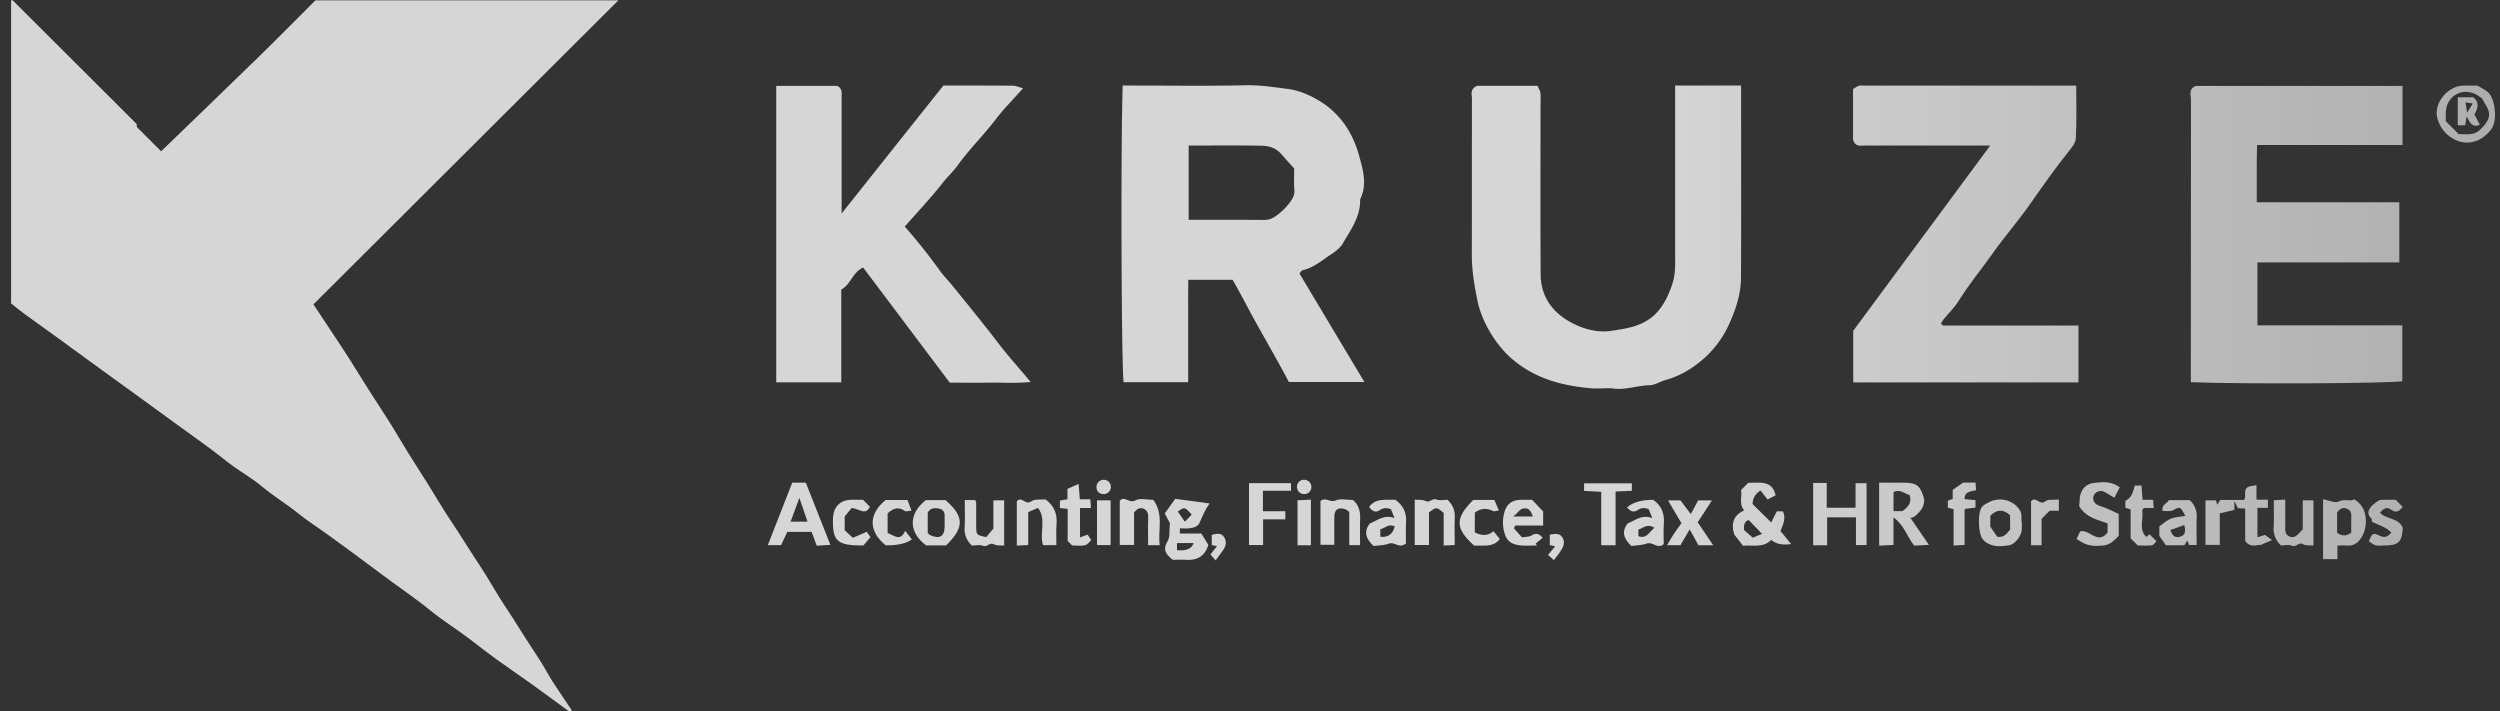 <svg width="116" height="33" viewBox="0 0 116 33" fill="none" xmlns="http://www.w3.org/2000/svg"><rect x="0" y="0" width="116" height="33" fill="#333333" stroke="none"/><path d="M14.637.014h14.057c-4.733 4.719-9.435 9.41-14.15 14.109.728 1.115 1.466 2.174 2.131 3.271.59.976 1.25 1.91 1.824 2.892.585.998 1.24 1.955 1.83 2.947.402.674.862 1.325 1.278 1.996.405.649.849 1.276 1.231 1.941.391.682.854 1.325 1.264 1.996.41.671.874 1.306 1.262 1.996.35.621.776 1.2 1.175 1.808-.072.014-.127.041-.152.025-.546-.394-1.087-.799-1.633-1.192-.563-.402-1.134-.79-1.697-1.195-.41-.297-.812-.607-1.214-.918-.616-.474-1.287-.882-1.885-1.372-.74-.605-1.536-1.129-2.296-1.703-.804-.61-1.622-1.203-2.437-1.796-.457-.333-.94-.635-1.38-.99-.56-.452-1.179-.823-1.733-1.289-.377-.316-.82-.574-1.229-.862-.396-.28-.77-.596-1.161-.885-.54-.399-1.09-.787-1.633-1.183-.596-.433-1.19-.868-1.786-1.3-.56-.408-1.125-.81-1.685-1.218-.58-.421-1.156-.845-1.733-1.264-.58-.419-1.162-.835-1.738-1.253-.203-.147-.394-.308-.632-.496V.045C.53.028.545.005.562 0c.01-.003.03.022.047.036 1.769 1.766 3.54 3.53 5.31 5.296l.14.141.048.047.047.047.047.047.094.095c.017.016.042.03.045.047.008.041.002.086.01.127.003.02.026.034.04.05.013.017.03.03.047.047l.047.047.047.048.047.047.188.188.71.71c1.514-1.464 3.033-2.922 4.541-4.394.888-.865 1.758-1.75 2.62-2.61V.015z" fill="url(#paint0_linear_570_1415)"/><path d="M60.296 12.69c1.012 1.694 1.997 3.338 3.011 5.034h-3.501c-.04-.069-.106-.194-.172-.319-.563-1.047-1.17-2.073-1.73-3.121-.23-.433-.463-.87-.71-1.3h-2.057c-.011.781-.003 1.566-.006 2.35v2.399h-2.994c-.102-.59-.141-10.877-.044-13.763h.576c1.706 0 3.41.025 5.113-.014.68-.016 1.342.09 1.999.175.504.067 1.02.288 1.48.574.946.588 1.508 1.472 1.794 2.492.18.65.4 1.364.053 2.058.027.798-.438 1.408-.807 2.048-.114.194-.319.355-.513.483-.432.277-.823.635-1.347.751-.05.011-.086.092-.142.153h-.003zm-5.142-2.49c1.192 0 2.359-.006 3.526.006.23 0 .413-.103.571-.22a2.85 2.85 0 00.607-.604c.117-.158.225-.34.2-.58-.03-.304-.008-.615-.008-.984-.183-.205-.402-.438-.607-.679-.239-.277-.572-.371-.901-.377-1.123-.022-2.246-.008-3.388-.008V10.2z" fill="url(#paint1_linear_570_1415)"/><path d="M101.883 3.987h9.595v2.742h-6.751c-.027.893-.005 1.763-.014 2.656h6.615v2.789h-6.584v2.922h6.723v2.592c-.524.103-7.488.142-9.812.045v-.644c0-4.153 0-8.306.006-12.456 0-.225-.128-.505.222-.646z" fill="url(#paint2_linear_570_1415)"/><path d="M80.787 3.97v.505c0 2.806.009 5.611-.005 8.417-.003.713-.214 1.378-.505 2.043a4.77 4.77 0 01-1.355 1.819c-.48.39-1.015.707-1.628.873-.258.07-.502.244-.754.247-.563.011-1.1.227-1.675.155-.327-.041-.665.017-.995-.01-1.356-.112-2.617-.436-3.695-1.351-.743-.63-1.409-1.7-1.62-2.709-.146-.71-.263-1.416-.263-2.146.006-2.409 0-4.815.006-7.224 0-.206-.109-.458.246-.608h2.795c.044.103.125.214.136.33.022.22.005.441.005.663 0 2.584-.01 5.17.006 7.754.005.99.504 1.725 1.358 2.204.6.336 1.273.519 1.941.416.599-.094 1.212-.169 1.763-.557.594-.418.893-1.142 1.051-1.625.153-.463.128-.934.128-1.405V3.97h3.06z" fill="url(#paint3_linear_570_1415)"/><path d="M41.979 10.51a25.745 25.745 0 011.608 2.019c.183.258.413.488.615.737.71.876 1.423 1.747 2.108 2.642.468.613.986 1.187 1.513 1.814-.632.072-1.256.024-1.877.033-.64.008-1.28 0-1.877 0l-4.02-5.343c-.493.228-.576.79-1.014 1.023v4.306h-3.017V3.984h2.828c.247.122.205.333.205.527v5.395c1.62-2.038 3.16-3.976 4.722-5.936 1.062 0 2.143-.002 3.224.006.139 0 .275.066.471.12-.46.52-.898.956-1.27 1.444-.554.731-1.216 1.372-1.752 2.12-.21.294-.482.541-.71.83-.554.706-1.175 1.36-1.754 2.02h-.003z" fill="url(#paint4_linear_570_1415)"/><path d="M96.449 17.744H85.99v-2.396c2.121-2.87 4.223-5.714 6.355-8.594h-5.833c-.192 0-.414.07-.53-.26V4.13c.094-.055.18-.116.277-.155.058-.022.13-.003.197-.003h9.881c0 .824.025 1.633-.017 2.443-.01.219-.205.449-.357.64-.632.79-1.206 1.616-1.788 2.443-.547.776-1.176 1.497-1.725 2.273-.518.735-1.098 1.428-1.572 2.196-.189.305-.46.563-.69.842-.05.061-.086.136-.125.195.036.044.047.063.064.077.016.011.036.025.055.025h6.26v2.64l.006-.003z" fill="url(#paint5_linear_570_1415)"/><path d="M87.189 22.396h1.131c.613.005.768.122.943.698.086.28-.1.644-.463.89-.047.034-.117.034-.156.045l.857 1.253c-.277.014-.485.025-.682.033-.332-.399-.449-.94-.962-1.306v1.276c-.227.01-.435.022-.665.033v-2.922h-.003zm1.417.574c-.247-.078-.469-.289-.746-.139v.887h.41c.266-.185.452-.402.336-.748z" fill="url(#paint6_linear_570_1415)"/><path d="M82.384 22.986c-.11.059-.221.114-.368.192l-.325-.416a.713.713 0 00-.371.626c.28.278.565.558.865.854l.258-.515h.282c.158.31.009.601-.108.915.161.196.316.388.494.601-.407.061-.716-.004-.926-.194-.366.383-.846.23-1.309.274-.127-.163-.26-.335-.396-.507-.161-.454-.089-.898.452-1.136-.261-.303-.084-.644-.15-.94.122-.122.23-.233.34-.341.508.019 1.102-.153 1.268.593l-.006-.006zm-.626 1.783l-.621-.64c-.178.058-.241.219-.214.463l.405.357.432-.18h-.002z" fill="url(#paint7_linear_570_1415)"/><path d="M84.76 22.41v1.15h1.337v-1.14h.496s.016.004.016.017v2.853h-.493v-1.286H84.78v1.295h-.649v-2.89h.63z" fill="url(#paint8_linear_570_1415)"/><path d="M37.39 22.396l1.14 2.886c-.216.011-.421.025-.635.036-.077-.213-.15-.408-.235-.64h-1.126l-.294.615h-.613c.375-.956.749-1.913 1.132-2.897h.632zm-.299.704l-.407 1.106h.784l-.377-1.106z" fill="url(#paint9_linear_570_1415)"/><path d="M104.178 25.099v-1.503l-.341-.016c-.038-.083-.08-.167-.163-.333v.41c-.236.056-.449.108-.677.164v1.461h-.662v-2.066h.488c.019.078.036.136.052.206l.15-.225h1.101c.133-.197-.067-.482.194-.604.105-.047.233-.05.38-.08v.67h.529v.383h-.485v1.361l.352-.108.327.241c-.224.094-.327.139-.529.225-.128-.034-.466.174-.718-.186h.002z" fill="url(#paint10_linear_570_1415)"/><path d="M54.047 23.82l.483-.673c.524.07 1.026.136 1.591.214-.216.305-.333.607-.463.9-.075.175-.274.225-.455.25-.146.02-.296.003-.457.003v.241h1c.112.183.217.358.32.53-.164.535-.53.726-1.054.69-.197-.014-.396 0-.599 0-.271-.23-.499-.444-.238-.86.12-.188.07-.482.108-.84-.033-.066-.13-.246-.236-.451v-.003zm.566 1.709c.432.04.688-.07.768-.33h-.768v.33zm.366-1.32c.152-.16.236-.247.316-.333-.322-.36-.322-.363-.627-.155-.024.017-.03.058-.013.025.105.15.19.274.324.463z" fill="url(#paint11_linear_570_1415)"/><path d="M107.791 23.164c.266.047.563.197.726.108.269-.147.521.017.724-.103.64.375.621 1.198.391 1.661-.156.31-.38.524-.768.483-.128-.014-.258 0-.408 0v.632h-.665v-2.781zm1.308 1.552c0-.213-.008-.435 0-.654.012-.186.003-.369-.185-.452-.211-.094-.372.009-.474.183v.929c.22.163.439.16.657-.008l.002.002z" fill="url(#paint12_linear_570_1415)"/><path d="M98.36 22.61c-.09.171-.165.313-.253.485-.172-.1-.327-.206-.494-.283-.158-.075-.371.008-.452.152a.343.343 0 00.133.447c.142.08.305.113.455.177.189.08.372.172.56.26v1.015c-.2.203-.4.422-.729.45-.555.044-.773 0-1.228-.308.055-.114.114-.233.169-.35.432-.108.818.638 1.27.05v-.416c-.469-.183-1.015-.271-1.32-.817.039-.167-.005-.38.097-.624a.685.685 0 01.557-.433c.391-.052.818-.105 1.226.194h.008z" fill="url(#paint13_linear_570_1415)"/><path d="M58.6 22.77v.951h1.04v.377h-1.032v1.192h-.654v-2.872h1.949v.352h-1.306.003z" fill="url(#paint14_linear_570_1415)"/><path d="M65.644 25.288v-2.105c.175.02.36-.008.497.061.202.106.313-.147.515-.066.15.06.344.01.508.01.24.228.35.483.338.805-.017.416-.003.834-.003 1.297-.163.009-.327.014-.513.023v-1.514c-.338-.286-.34-.283-.682-.02v1.509h-.66z" fill="url(#paint15_linear_570_1415)"/><path d="M43.903 25.307h-.929c-.823-.607-.829-1.467-.016-2.102h.915c.87.768.884 1.25.03 2.102zm-.857-.582c.045.041.07.086.106.102.44.2.67.072.679-.38.003-.177 0-.352 0-.53 0-.213-.128-.304-.316-.329-.18-.025-.355-.011-.469.2v.937z" fill="url(#paint16_linear_570_1415)"/><path d="M53.512 23.192c.502.676.203 1.402.3 2.104h-.54c0-.43-.012-.862.005-1.295.005-.175-.045-.31-.186-.383-.175-.091-.333-.022-.471.167v1.5h-.663V23.24c.21-.263.452.142.73-.024.193-.117.515-.023.825-.023v-.002z" fill="url(#paint17_linear_570_1415)"/><path d="M61.267 23.25c.246-.21.452.091.712-.03.217-.1.519-.02.799-.02.247.21.343.493.333.832-.014.413-.003.828-.003 1.261h-.502v-1.541c-.053-.037-.12-.103-.2-.128-.296-.097-.482.014-.49.302-.014.441-.003.88-.003 1.353h-.643v-2.03h-.003z" fill="url(#paint18_linear_570_1415)"/><path d="M65.234 25.218c-.33.258-.515-.1-.79.006-.23.088-.499.08-.713.11-.343-.33-.474-.648-.171-1.047.338-.12.651-.436 1.147-.247l-.171-.419c-.145-.047-.325-.083-.502.042-.211.15-.366.052-.508-.142.31-.424.777-.316 1.217-.332.35.25.53.58.5 1.028-.023.35-.006.699-.006 1.001h-.003zm-1.186-.31c.413.033.576-.161.668-.48-.291-.152-.452.091-.668.125v.355z" fill="url(#paint19_linear_570_1415)"/><path d="M75.695 25.335c-.344-.33-.475-.65-.172-1.048.332-.125.648-.436 1.145-.247l-.172-.419c-.144-.05-.325-.086-.502.042-.214.152-.36.036-.5-.117.254-.236.659-.354 1.215-.354.374.26.53.623.494 1.09-.025.326-.006.656-.006.964-.285.252-.513-.128-.79-.025-.233.086-.499.08-.715.11l.003.004zm1.067-.846c-.363-.227-.54.047-.74.078v.313c.374.128.482-.166.74-.391z" fill="url(#paint20_linear_570_1415)"/><path d="M47.18 23.258c.244-.258.394.208.666.006.163-.122.454-.07.665-.092.402.297.549.665.513 1.128-.025.325-.006.652-.006.993h-.62c-.187-.546.177-1.192-.237-1.727l-.451.194v1.53l-.53.025v-2.057z" fill="url(#paint21_linear_570_1415)"/><path d="M70.25 24.52l.37.413c.142-.025.328-.017.458-.095.23-.136.364-.041.505.114-.108.089-.216.18-.327.269l.06.091c-.238 0-.479.014-.717-.002-.35-.025-.646-.133-.771-.516a1.734 1.734 0 01-.011-1.067c.11-.366.38-.535.76-.535h.513l.512.54v.652h-1.3l-.053.136zm.876-.555c-.098-.241-.164-.38-.377-.377-.256 0-.297.233-.552.377h.928z" fill="url(#paint22_linear_570_1415)"/><path d="M93.812 24.237c0 .125.009.235 0 .346-.025.294-.321.682-.601.721-.26.036-.55.07-.788-.011-.21-.07-.44-.188-.526-.482-.095-.333-.125-1.054.066-1.29.086-.108.233-.171.36-.235.53-.255 1.146-.047 1.406.405.117.2.036.38.08.549l.003-.003zm-1.46.202c.157.227.254.372.318.466.366.055.457-.197.599-.325v-.67c-.307-.29-.613-.284-.918.019v.51z" fill="url(#paint23_linear_570_1415)"/><path d="M114.958 3.97c.207.133.39.211.515.341.314.325.408 1.29.131 1.672-.461.632-1.27.898-2.01.294a1.533 1.533 0 01-.497-.785c-.197-.69.477-1.51 1.203-1.519h.658V3.97zm-.879 2.252c.341.005.701.069.978-.186.167-.153.341-.347.408-.555.122-.377-.191-.66-.294-.917-.136-.086-.216-.15-.308-.194-.651-.317-1.342.102-1.378.837-.008.15 0 .3 0 .418.219.22.408.405.594.594v.003z" fill="url(#paint24_linear_570_1415)"/><path d="M100.194 24.872v-.45c.153-.105.325-.268.53-.352.208-.085.446-.091.676-.133-.213-.396-.241-.443-.501-.296-.203.113-.364.058-.547.072-.083-.294.197-.333.283-.508h.968a1 1 0 01.324.804c-.016.416-.003.835-.003 1.279h-.354c-.014-.045-.042-.122-.073-.211-.063.1-.127.197-.144.224h-.854l-.302-.427-.003-.002zm1.154-.508l-.638.228c.067.235.191.368.416.318.261-.058.308-.25.222-.546z" fill="url(#paint25_linear_570_1415)"/><path d="M74.297 25.299V22.82a85.21 85.21 0 01-.796-.044v-.35h2.216v.347a91.4 91.4 0 01-.754.033V25.3h-.666z" fill="url(#paint26_linear_570_1415)"/><path d="M106.848 24.572v-1.358h.477s.019.005.019.02v2.076c-.16-.014-.352.02-.479-.056-.208-.119-.313.153-.516.067-.147-.064-.344-.014-.513-.014a1.041 1.041 0 01-.338-.862c.022-.394.006-.79.006-1.234.158-.008.321-.02.532-.03v1.194c0 .194-.036.413.186.513.255.117.393-.088.543-.24a8.48 8.48 0 00.078-.079l.005.003z" fill="url(#paint27_linear_570_1415)"/><path d="M44.765 23.203h.486c.019.05.044.088.044.124.003.397-.003.79.003 1.187.005.297.041.324.468.405.086-.106.186-.222.327-.394v-1.311h.5v2.101c-.153-.016-.339.014-.472-.058-.205-.11-.313.15-.513.066-.15-.06-.344-.01-.51-.01a1.024 1.024 0 01-.338-.865c.022-.394.005-.79.005-1.245z" fill="url(#paint28_linear_570_1415)"/><path d="M79.493 25.299h-.685l-.408-.735c-.163.283-.294.505-.427.732h-.618c.1-.172.191-.341.297-.502.114-.175.238-.338.366-.518l-.621-1.057h.58l.476.635c.117-.213.225-.416.341-.635h.64c-.227.347-.446.688-.66 1.015l.719 1.067V25.3z" fill="url(#paint29_linear_570_1415)"/><path d="M111.159 23.192c.139.138.233.23.325.324-.142.186-.294.316-.533.133-.208-.16-.357-.042-.521.139.291.321.865.224 1.059.704-.033.66-.197.818-.868.818-.133 0-.271.025-.393-.009-.114-.03-.211-.122-.316-.188.166-.374.183-.408.515-.253.236.111.364.04.533-.146-.239-.264-.58-.339-.904-.505-.006-.036.008-.12-.028-.152-.199-.192-.163-.364 0-.558.089-.105.333-.305.469-.307.222-.006.441 0 .665 0h-.003z" fill="url(#paint30_linear_570_1415)"/><path d="M90.646 23.627c-.125-.034-.186-.047-.266-.07v-.327c.053-.016.13-.044.225-.077v-.422c.124-.088.266-.185.482-.338h.577c.008.116.02.236.027.35-.235.074-.524.027-.538.415.161.017.325.03.51.05v.347c-.135.014-.299.033-.462.052-.017.017-.045.034-.045.05v1.628c-.16.008-.321.02-.51.027v-1.688.003z" fill="url(#paint31_linear_570_1415)"/><path d="M41.186 23.826v.907c.294.105.593.413.815-.103.122.156.22.28.31.397-.262.192-.666.284-1.214.274-.82-.654-.795-1.466 0-2.101h1.012c.053.141.111.291.183.49-.141.014-.25.059-.3.023-.287-.21-.545-.142-.809.11l.003.003z" fill="url(#paint32_linear_570_1415)"/><path d="M68.353 23.197h.984c.056.13.125.291.211.485-.133.022-.208.059-.252.036-.303-.155-.585-.141-.865.067v.918c.338.175.627.157.868-.056l.29.363c-.29.397-.759.291-1.189.305-.884-.793-.895-1.27-.044-2.115l-.003-.003z" fill="url(#paint33_linear_570_1415)"/><path d="M49.75 25.313l-.21-.211v-1.489c-.128-.014-.23-.028-.361-.042v-.343c.089-.017.21-.037.352-.064v-.48c.155-.07.302-.136.516-.23l.058.713h.485l.03.404h-.507v1.362c.111-.04.2-.073.352-.125.025.036.078.12.167.252-.078.07-.17.214-.286.239-.188.044-.396.01-.596.01v.003z" fill="url(#paint34_linear_570_1415)"/><path d="M99.418 23.192h.485c.009.116.02.235.03.38h-.462c-.034.058-.078.096-.072.127.06.402-.17.854.186 1.214l.152-.122.322.322c-.07.066-.133.18-.211.188-.216.025-.438.009-.654.009a34.071 34.071 0 00-.333-.33v-1.34l-.244-.082v-.317c.25-.146.313-.246.438-.712h.31l.05.66.003.003z" fill="url(#paint35_linear_570_1415)"/><path d="M39.517 23.571c-.097.117-.194.233-.324.394v.638c.091.086.216.2.38.352l.643-.28.174.25c-.1.116-.221.26-.332.387-1.167 0-1.4-.185-1.411-1.067-.003-.305.019-.599.24-.82.328-.33.76-.214 1.157-.236l.319.327c-.211.427-.502.08-.846.055z" fill="url(#paint36_linear_570_1415)"/><path d="M94.237 23.26c.243-.265.399.22.668 0 .135-.11.402-.057.626-.082v.52h-.43c-.13.134-.238.242-.371.378v1.225h-.49v-2.037l-.003-.003z" fill="url(#paint37_linear_570_1415)"/><path d="M60.826 25.299h-.621v-2.085c.183-.009.388-.02.621-.03v2.115z" fill="url(#paint38_linear_570_1415)"/><path d="M51.533 23.214v2.076h-.61s-.022-.008-.022-.025v-2.051h.635-.003z" fill="url(#paint39_linear_570_1415)"/><path d="M56.465 25.34c-.086-.017-.147-.03-.239-.047v-.477c.206-.044.43-.119.574.108.139.22.075.438-.072.638-.1.136-.2.269-.324.44l-.239-.276.303-.386h-.003z" fill="url(#paint40_linear_570_1415)"/><path d="M72.157 25.346c-.1-.023-.158-.034-.247-.053v-.485c.214-.03.438-.1.582.125.147.227.047.443-.08.64-.092.142-.203.269-.313.416-.092-.08-.167-.147-.272-.241.114-.139.208-.25.333-.4l-.003-.002z" fill="url(#paint41_linear_570_1415)"/><path d="M51.544 22.587a.33.33 0 01-.31.338c-.225.014-.372-.136-.355-.357a.331.331 0 01.343-.305.325.325 0 01.322.327v-.003z" fill="url(#paint42_linear_570_1415)"/><path d="M60.532 22.925a.331.331 0 01-.35-.299.321.321 0 01.35-.363c.18.008.316.15.316.332 0 .18-.136.325-.316.33z" fill="url(#paint43_linear_570_1415)"/><path d="M114.813 5.31c.084.155.164.313.25.476-.361.161-.466-.113-.613-.39-.025.163-.041.282-.064.415h-.346V4.514h.721c.302.244.216.515.05.795h.002zm-.41-.555c.022.16.039.274.069.477l.264-.43-.333-.05v.003z" fill="url(#paint44_linear_570_1415)"/><defs><linearGradient id="paint0_linear_570_1415" x1="75.659" y1="25.331" x2="115.594" y2="25.331" gradientUnits="userSpaceOnUse"><stop stop-color="#fff" stop-opacity=".8"/><stop offset="1" stop-color="#fff" stop-opacity=".6"/></linearGradient><linearGradient id="paint1_linear_570_1415" x1="75.659" y1="25.331" x2="115.594" y2="25.331" gradientUnits="userSpaceOnUse"><stop stop-color="#fff" stop-opacity=".8"/><stop offset="1" stop-color="#fff" stop-opacity=".6"/></linearGradient><linearGradient id="paint2_linear_570_1415" x1="75.659" y1="25.331" x2="115.594" y2="25.331" gradientUnits="userSpaceOnUse"><stop stop-color="#fff" stop-opacity=".8"/><stop offset="1" stop-color="#fff" stop-opacity=".6"/></linearGradient><linearGradient id="paint3_linear_570_1415" x1="75.659" y1="25.331" x2="115.594" y2="25.331" gradientUnits="userSpaceOnUse"><stop stop-color="#fff" stop-opacity=".8"/><stop offset="1" stop-color="#fff" stop-opacity=".6"/></linearGradient><linearGradient id="paint4_linear_570_1415" x1="75.659" y1="25.331" x2="115.594" y2="25.331" gradientUnits="userSpaceOnUse"><stop stop-color="#fff" stop-opacity=".8"/><stop offset="1" stop-color="#fff" stop-opacity=".6"/></linearGradient><linearGradient id="paint5_linear_570_1415" x1="75.659" y1="25.331" x2="115.594" y2="25.331" gradientUnits="userSpaceOnUse"><stop stop-color="#fff" stop-opacity=".8"/><stop offset="1" stop-color="#fff" stop-opacity=".6"/></linearGradient><linearGradient id="paint6_linear_570_1415" x1="75.659" y1="25.331" x2="115.594" y2="25.331" gradientUnits="userSpaceOnUse"><stop stop-color="#fff" stop-opacity=".8"/><stop offset="1" stop-color="#fff" stop-opacity=".6"/></linearGradient><linearGradient id="paint7_linear_570_1415" x1="75.659" y1="25.331" x2="115.594" y2="25.331" gradientUnits="userSpaceOnUse"><stop stop-color="#fff" stop-opacity=".8"/><stop offset="1" stop-color="#fff" stop-opacity=".6"/></linearGradient><linearGradient id="paint8_linear_570_1415" x1="75.659" y1="25.331" x2="115.594" y2="25.331" gradientUnits="userSpaceOnUse"><stop stop-color="#fff" stop-opacity=".8"/><stop offset="1" stop-color="#fff" stop-opacity=".6"/></linearGradient><linearGradient id="paint9_linear_570_1415" x1="75.659" y1="25.331" x2="115.594" y2="25.331" gradientUnits="userSpaceOnUse"><stop stop-color="#fff" stop-opacity=".8"/><stop offset="1" stop-color="#fff" stop-opacity=".6"/></linearGradient><linearGradient id="paint10_linear_570_1415" x1="75.659" y1="25.331" x2="115.594" y2="25.331" gradientUnits="userSpaceOnUse"><stop stop-color="#fff" stop-opacity=".8"/><stop offset="1" stop-color="#fff" stop-opacity=".6"/></linearGradient><linearGradient id="paint11_linear_570_1415" x1="75.659" y1="25.331" x2="115.594" y2="25.331" gradientUnits="userSpaceOnUse"><stop stop-color="#fff" stop-opacity=".8"/><stop offset="1" stop-color="#fff" stop-opacity=".6"/></linearGradient><linearGradient id="paint12_linear_570_1415" x1="75.659" y1="25.331" x2="115.594" y2="25.331" gradientUnits="userSpaceOnUse"><stop stop-color="#fff" stop-opacity=".8"/><stop offset="1" stop-color="#fff" stop-opacity=".6"/></linearGradient><linearGradient id="paint13_linear_570_1415" x1="75.659" y1="25.331" x2="115.594" y2="25.331" gradientUnits="userSpaceOnUse"><stop stop-color="#fff" stop-opacity=".8"/><stop offset="1" stop-color="#fff" stop-opacity=".6"/></linearGradient><linearGradient id="paint14_linear_570_1415" x1="75.659" y1="25.331" x2="115.594" y2="25.331" gradientUnits="userSpaceOnUse"><stop stop-color="#fff" stop-opacity=".8"/><stop offset="1" stop-color="#fff" stop-opacity=".6"/></linearGradient><linearGradient id="paint15_linear_570_1415" x1="75.659" y1="25.331" x2="115.594" y2="25.331" gradientUnits="userSpaceOnUse"><stop stop-color="#fff" stop-opacity=".8"/><stop offset="1" stop-color="#fff" stop-opacity=".6"/></linearGradient><linearGradient id="paint16_linear_570_1415" x1="75.659" y1="25.331" x2="115.594" y2="25.331" gradientUnits="userSpaceOnUse"><stop stop-color="#fff" stop-opacity=".8"/><stop offset="1" stop-color="#fff" stop-opacity=".6"/></linearGradient><linearGradient id="paint17_linear_570_1415" x1="75.659" y1="25.331" x2="115.594" y2="25.331" gradientUnits="userSpaceOnUse"><stop stop-color="#fff" stop-opacity=".8"/><stop offset="1" stop-color="#fff" stop-opacity=".6"/></linearGradient><linearGradient id="paint18_linear_570_1415" x1="75.659" y1="25.331" x2="115.594" y2="25.331" gradientUnits="userSpaceOnUse"><stop stop-color="#fff" stop-opacity=".8"/><stop offset="1" stop-color="#fff" stop-opacity=".6"/></linearGradient><linearGradient id="paint19_linear_570_1415" x1="75.659" y1="25.331" x2="115.594" y2="25.331" gradientUnits="userSpaceOnUse"><stop stop-color="#fff" stop-opacity=".8"/><stop offset="1" stop-color="#fff" stop-opacity=".6"/></linearGradient><linearGradient id="paint20_linear_570_1415" x1="75.659" y1="25.331" x2="115.594" y2="25.331" gradientUnits="userSpaceOnUse"><stop stop-color="#fff" stop-opacity=".8"/><stop offset="1" stop-color="#fff" stop-opacity=".6"/></linearGradient><linearGradient id="paint21_linear_570_1415" x1="75.659" y1="25.331" x2="115.594" y2="25.331" gradientUnits="userSpaceOnUse"><stop stop-color="#fff" stop-opacity=".8"/><stop offset="1" stop-color="#fff" stop-opacity=".6"/></linearGradient><linearGradient id="paint22_linear_570_1415" x1="75.659" y1="25.331" x2="115.594" y2="25.331" gradientUnits="userSpaceOnUse"><stop stop-color="#fff" stop-opacity=".8"/><stop offset="1" stop-color="#fff" stop-opacity=".6"/></linearGradient><linearGradient id="paint23_linear_570_1415" x1="75.659" y1="25.331" x2="115.594" y2="25.331" gradientUnits="userSpaceOnUse"><stop stop-color="#fff" stop-opacity=".8"/><stop offset="1" stop-color="#fff" stop-opacity=".6"/></linearGradient><linearGradient id="paint24_linear_570_1415" x1="75.659" y1="25.331" x2="115.594" y2="25.331" gradientUnits="userSpaceOnUse"><stop stop-color="#fff" stop-opacity=".8"/><stop offset="1" stop-color="#fff" stop-opacity=".6"/></linearGradient><linearGradient id="paint25_linear_570_1415" x1="75.659" y1="25.331" x2="115.594" y2="25.331" gradientUnits="userSpaceOnUse"><stop stop-color="#fff" stop-opacity=".8"/><stop offset="1" stop-color="#fff" stop-opacity=".6"/></linearGradient><linearGradient id="paint26_linear_570_1415" x1="75.659" y1="25.331" x2="115.594" y2="25.331" gradientUnits="userSpaceOnUse"><stop stop-color="#fff" stop-opacity=".8"/><stop offset="1" stop-color="#fff" stop-opacity=".6"/></linearGradient><linearGradient id="paint27_linear_570_1415" x1="75.659" y1="25.331" x2="115.594" y2="25.331" gradientUnits="userSpaceOnUse"><stop stop-color="#fff" stop-opacity=".8"/><stop offset="1" stop-color="#fff" stop-opacity=".6"/></linearGradient><linearGradient id="paint28_linear_570_1415" x1="75.659" y1="25.331" x2="115.594" y2="25.331" gradientUnits="userSpaceOnUse"><stop stop-color="#fff" stop-opacity=".8"/><stop offset="1" stop-color="#fff" stop-opacity=".6"/></linearGradient><linearGradient id="paint29_linear_570_1415" x1="75.659" y1="25.331" x2="115.594" y2="25.331" gradientUnits="userSpaceOnUse"><stop stop-color="#fff" stop-opacity=".8"/><stop offset="1" stop-color="#fff" stop-opacity=".6"/></linearGradient><linearGradient id="paint30_linear_570_1415" x1="75.659" y1="25.331" x2="115.594" y2="25.331" gradientUnits="userSpaceOnUse"><stop stop-color="#fff" stop-opacity=".8"/><stop offset="1" stop-color="#fff" stop-opacity=".6"/></linearGradient><linearGradient id="paint31_linear_570_1415" x1="75.659" y1="25.331" x2="115.594" y2="25.331" gradientUnits="userSpaceOnUse"><stop stop-color="#fff" stop-opacity=".8"/><stop offset="1" stop-color="#fff" stop-opacity=".6"/></linearGradient><linearGradient id="paint32_linear_570_1415" x1="75.659" y1="25.331" x2="115.594" y2="25.331" gradientUnits="userSpaceOnUse"><stop stop-color="#fff" stop-opacity=".8"/><stop offset="1" stop-color="#fff" stop-opacity=".6"/></linearGradient><linearGradient id="paint33_linear_570_1415" x1="75.659" y1="25.331" x2="115.594" y2="25.331" gradientUnits="userSpaceOnUse"><stop stop-color="#fff" stop-opacity=".8"/><stop offset="1" stop-color="#fff" stop-opacity=".6"/></linearGradient><linearGradient id="paint34_linear_570_1415" x1="75.659" y1="25.331" x2="115.594" y2="25.331" gradientUnits="userSpaceOnUse"><stop stop-color="#fff" stop-opacity=".8"/><stop offset="1" stop-color="#fff" stop-opacity=".6"/></linearGradient><linearGradient id="paint35_linear_570_1415" x1="75.659" y1="25.331" x2="115.594" y2="25.331" gradientUnits="userSpaceOnUse"><stop stop-color="#fff" stop-opacity=".8"/><stop offset="1" stop-color="#fff" stop-opacity=".6"/></linearGradient><linearGradient id="paint36_linear_570_1415" x1="75.659" y1="25.331" x2="115.594" y2="25.331" gradientUnits="userSpaceOnUse"><stop stop-color="#fff" stop-opacity=".8"/><stop offset="1" stop-color="#fff" stop-opacity=".6"/></linearGradient><linearGradient id="paint37_linear_570_1415" x1="75.659" y1="25.331" x2="115.594" y2="25.331" gradientUnits="userSpaceOnUse"><stop stop-color="#fff" stop-opacity=".8"/><stop offset="1" stop-color="#fff" stop-opacity=".6"/></linearGradient><linearGradient id="paint38_linear_570_1415" x1="75.659" y1="25.331" x2="115.594" y2="25.331" gradientUnits="userSpaceOnUse"><stop stop-color="#fff" stop-opacity=".8"/><stop offset="1" stop-color="#fff" stop-opacity=".6"/></linearGradient><linearGradient id="paint39_linear_570_1415" x1="75.659" y1="25.331" x2="115.594" y2="25.331" gradientUnits="userSpaceOnUse"><stop stop-color="#fff" stop-opacity=".8"/><stop offset="1" stop-color="#fff" stop-opacity=".6"/></linearGradient><linearGradient id="paint40_linear_570_1415" x1="75.659" y1="25.331" x2="115.594" y2="25.331" gradientUnits="userSpaceOnUse"><stop stop-color="#fff" stop-opacity=".8"/><stop offset="1" stop-color="#fff" stop-opacity=".6"/></linearGradient><linearGradient id="paint41_linear_570_1415" x1="75.659" y1="25.331" x2="115.594" y2="25.331" gradientUnits="userSpaceOnUse"><stop stop-color="#fff" stop-opacity=".8"/><stop offset="1" stop-color="#fff" stop-opacity=".6"/></linearGradient><linearGradient id="paint42_linear_570_1415" x1="75.659" y1="25.331" x2="115.594" y2="25.331" gradientUnits="userSpaceOnUse"><stop stop-color="#fff" stop-opacity=".8"/><stop offset="1" stop-color="#fff" stop-opacity=".6"/></linearGradient><linearGradient id="paint43_linear_570_1415" x1="75.659" y1="25.331" x2="115.594" y2="25.331" gradientUnits="userSpaceOnUse"><stop stop-color="#fff" stop-opacity=".8"/><stop offset="1" stop-color="#fff" stop-opacity=".6"/></linearGradient><linearGradient id="paint44_linear_570_1415" x1="75.659" y1="25.331" x2="115.594" y2="25.331" gradientUnits="userSpaceOnUse"><stop stop-color="#fff" stop-opacity=".8"/><stop offset="1" stop-color="#fff" stop-opacity=".6"/></linearGradient></defs></svg>